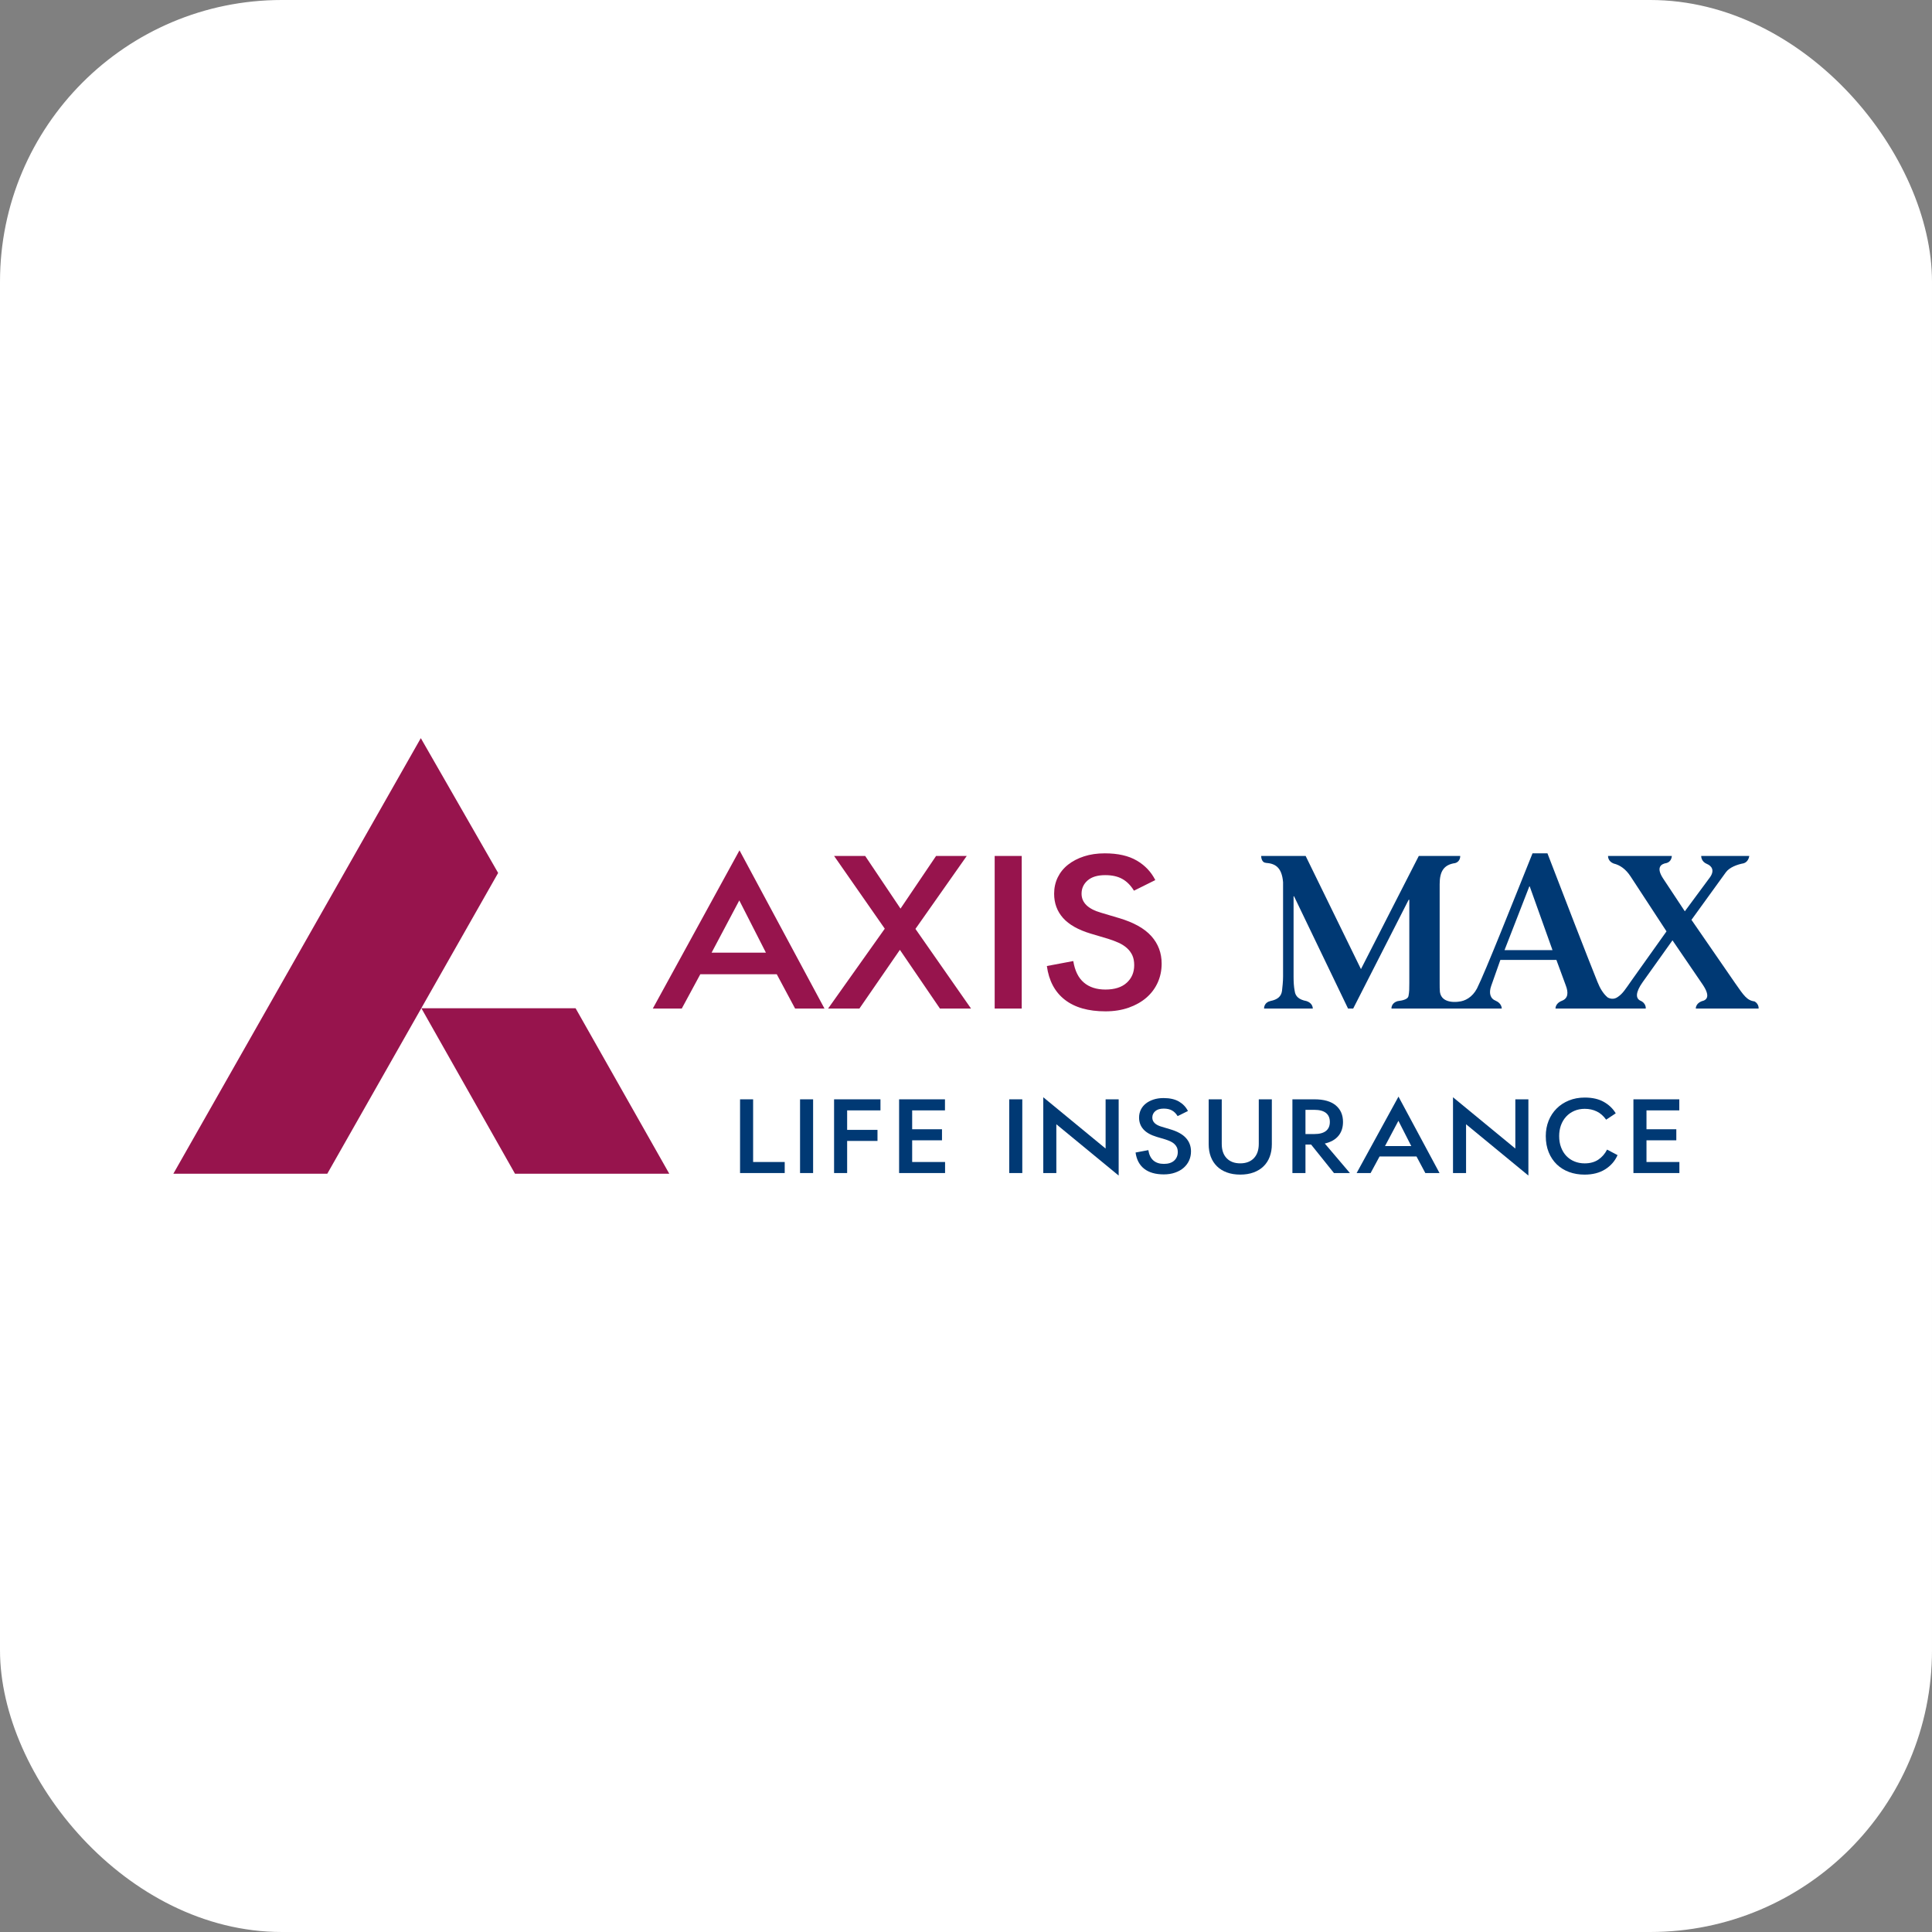 <svg width="96" height="96" viewBox="0 0 96 96" fill="none" xmlns="http://www.w3.org/2000/svg">
<rect x="0" y="0" width="96" height="96" fill="#808080" stroke="none"/>
<rect width="96" height="96" rx="14" fill="white"/>
<g clip-path="url(#clip0_1365_23595)">
<path d="M5 37.916L5 57.084C5 59.791 7.166 61.986 9.837 61.986L86.163 61.986C88.834 61.986 91 59.791 91 57.084V37.916C91 35.209 88.834 33.014 86.163 33.014H9.837C7.166 33.014 5 35.209 5 37.916Z" fill="white"/>
<path d="M33.257 58.323H25.591L20.938 50.1H28.601L33.257 58.323Z" fill="#97144D"/>
<path d="M20.91 36.678L24.752 43.376L16.262 58.323H8.613L20.91 36.678Z" fill="#97144D"/>
<path d="M38.597 48.409H34.798L33.877 50.114H32.438L36.745 42.252L40.968 50.114H39.508L38.597 48.409ZM35.359 47.337H38.058L36.735 44.741L35.359 47.337ZM43.964 46.146L41.445 42.531H42.99L44.746 45.148L46.514 42.531H48.038L45.488 46.157L48.25 50.114H46.705L44.715 47.197L42.704 50.114H41.148L43.964 46.146ZM49.425 42.531H50.769V50.114H49.425V42.531ZM56.346 44.257C56.184 43.993 55.99 43.798 55.764 43.673C55.538 43.547 55.256 43.485 54.917 43.485C54.536 43.485 54.245 43.573 54.044 43.748C53.843 43.923 53.742 44.143 53.742 44.407C53.742 44.851 54.063 45.165 54.705 45.351L55.605 45.619C56.331 45.834 56.866 46.133 57.209 46.515C57.551 46.898 57.722 47.353 57.722 47.882C57.722 48.218 57.657 48.531 57.527 48.821C57.396 49.11 57.209 49.361 56.966 49.572C56.723 49.782 56.428 49.949 56.083 50.071C55.737 50.192 55.353 50.253 54.929 50.253C54.075 50.253 53.401 50.06 52.907 49.674C52.413 49.288 52.117 48.73 52.018 48.001L53.331 47.754C53.408 48.233 53.583 48.589 53.855 48.821C54.126 49.053 54.485 49.17 54.929 49.17C55.387 49.17 55.74 49.057 55.987 48.832C56.234 48.607 56.358 48.316 56.358 47.959C56.358 47.765 56.326 47.601 56.263 47.465C56.199 47.329 56.109 47.209 55.993 47.106C55.876 47.002 55.739 46.915 55.58 46.843C55.421 46.772 55.25 46.707 55.067 46.65L54.199 46.392C53.579 46.206 53.12 45.947 52.823 45.615C52.527 45.282 52.379 44.88 52.379 44.408C52.379 44.115 52.439 43.845 52.558 43.598C52.678 43.352 52.849 43.14 53.071 42.965C53.293 42.79 53.558 42.652 53.865 42.552C54.172 42.452 54.515 42.402 54.897 42.402C55.546 42.402 56.075 42.521 56.485 42.761C56.894 43 57.201 43.324 57.406 43.731L56.347 44.257L56.346 44.257Z" fill="#97144D"/>
<path fill-rule="evenodd" clip-rule="evenodd" d="M74.759 47.211L75.99 44.048H76.012L77.143 47.211H74.759ZM87.194 49.764C86.804 49.709 86.659 49.485 86.207 48.836L84.048 45.706L85.757 43.344C85.933 43.1 86.317 42.955 86.645 42.896C86.857 42.829 86.91 42.606 86.921 42.532H84.531C84.531 42.591 84.552 42.818 84.808 42.925C85.064 43.027 85.207 43.257 84.967 43.593L83.718 45.282L82.637 43.648C82.296 43.127 82.5 42.931 82.815 42.882C83.039 42.817 83.068 42.596 83.073 42.531H79.902C79.902 42.596 79.92 42.807 80.181 42.908C80.502 42.986 80.784 43.185 81.023 43.55L82.808 46.279L81.088 48.695C80.762 49.157 80.639 49.369 80.388 49.538C80.182 49.69 79.963 49.617 79.866 49.55V49.547C79.664 49.372 79.503 49.11 79.378 48.793C78.956 47.753 77.575 44.188 76.892 42.402H76.15C75.191 44.785 73.8 48.306 73.39 49.118C73.159 49.556 72.794 49.746 72.48 49.772C72.48 49.772 71.638 49.915 71.549 49.293C71.536 49.165 71.536 49.029 71.536 48.837V43.93C71.536 43.315 71.731 42.965 72.309 42.886H72.306C72.576 42.81 72.557 42.532 72.557 42.532H70.499L67.625 48.154L64.877 42.532H62.668C62.668 42.532 62.661 42.853 62.894 42.872V42.875C63.336 42.906 63.692 43.066 63.755 43.834V48.523C63.755 48.793 63.723 49.031 63.702 49.238C63.662 49.518 63.478 49.669 63.127 49.739V49.74C62.827 49.809 62.81 50.053 62.81 50.115H65.231V50.084C65.221 50.001 65.17 49.824 64.916 49.742C64.558 49.674 64.366 49.521 64.332 49.238C64.29 49.031 64.277 48.793 64.277 48.523V44.537H64.301L66.984 50.115H67.239L69.995 44.71H70.028V48.837C70.028 49.129 70.028 49.29 69.986 49.497C69.954 49.643 69.742 49.71 69.438 49.748C69.158 49.834 69.138 50.055 69.14 50.115H74.621C74.621 50.115 74.631 49.861 74.323 49.728C74.043 49.617 73.972 49.34 74.097 48.988L74.552 47.699H77.337L77.803 48.966C77.941 49.325 77.916 49.604 77.626 49.721C77.317 49.834 77.291 50.056 77.29 50.115H81.776C81.776 50.115 81.814 49.839 81.478 49.709V49.706C81.285 49.591 81.26 49.315 81.621 48.805L83.105 46.724L84.613 48.934C84.989 49.501 84.826 49.692 84.552 49.752C84.288 49.854 84.262 50.06 84.262 50.115H87.384C87.384 50.115 87.412 49.904 87.194 49.765V49.764Z" fill="#003974"/>
<path d="M36.773 54.625H37.422V57.739H38.992V58.288H36.773V54.625Z" fill="#003974"/>
<path d="M39.754 54.625H40.403V58.288H39.754V54.625Z" fill="#003974"/>
<path d="M41.445 54.625H43.75V55.174H42.094V56.143H43.602V56.692H42.094V58.288H41.445V54.625Z" fill="#003974"/>
<path d="M44.676 54.625H46.955V55.174H45.325V56.112H46.807V56.661H45.325V57.739H46.96V58.288H44.676V54.625Z" fill="#003974"/>
<path d="M50.148 54.625H50.797V58.288H50.148V54.625Z" fill="#003974"/>
<path d="M52.489 55.864V58.288H51.84V54.522L54.937 57.071V54.625H55.586V58.413L52.489 55.864Z" fill="#003974"/>
<path d="M58.516 55.459C58.437 55.331 58.344 55.237 58.234 55.177C58.126 55.116 57.989 55.086 57.825 55.086C57.642 55.086 57.501 55.128 57.404 55.213C57.307 55.298 57.258 55.404 57.258 55.532C57.258 55.745 57.413 55.898 57.724 55.987L58.158 56.117C58.509 56.221 58.767 56.365 58.932 56.55C59.097 56.734 59.18 56.955 59.18 57.211C59.18 57.373 59.149 57.524 59.086 57.664C59.022 57.804 58.932 57.924 58.815 58.027C58.698 58.129 58.556 58.209 58.388 58.267C58.221 58.326 58.035 58.355 57.831 58.355C57.419 58.355 57.093 58.262 56.855 58.076C56.617 57.89 56.474 57.62 56.426 57.268L57.06 57.149C57.097 57.38 57.182 57.552 57.313 57.665C57.444 57.777 57.617 57.833 57.832 57.833C58.053 57.833 58.224 57.779 58.344 57.67C58.462 57.562 58.523 57.42 58.523 57.248C58.523 57.154 58.508 57.075 58.477 57.009C58.446 56.944 58.402 56.886 58.346 56.836C58.29 56.786 58.223 56.744 58.147 56.709C58.07 56.675 57.987 56.643 57.899 56.615L57.48 56.491C57.18 56.401 56.958 56.276 56.815 56.115C56.672 55.955 56.6 55.761 56.6 55.532C56.6 55.391 56.629 55.261 56.687 55.141C56.745 55.021 56.828 54.92 56.935 54.835C57.042 54.75 57.17 54.684 57.318 54.635C57.466 54.587 57.632 54.562 57.816 54.562C58.129 54.562 58.385 54.62 58.583 54.736C58.781 54.852 58.928 55.008 59.028 55.205L58.516 55.459Z" fill="#003974"/>
<path d="M60.953 57.552C61.116 57.721 61.342 57.806 61.628 57.806C61.914 57.806 62.139 57.721 62.302 57.552C62.466 57.382 62.548 57.145 62.548 56.837V54.625H63.197V56.858C63.197 57.086 63.162 57.292 63.092 57.477C63.023 57.661 62.921 57.82 62.788 57.95C62.655 58.082 62.491 58.183 62.295 58.256C62.098 58.329 61.876 58.365 61.628 58.365C61.375 58.365 61.152 58.328 60.959 58.256C60.765 58.184 60.6 58.082 60.468 57.95C60.335 57.819 60.233 57.661 60.163 57.477C60.094 57.292 60.059 57.085 60.059 56.858V54.625H60.708V56.837C60.708 57.145 60.789 57.383 60.953 57.552Z" fill="#003974"/>
<path d="M64.219 54.625H65.323C65.782 54.625 66.133 54.726 66.373 54.925C66.613 55.126 66.733 55.4 66.733 55.749C66.733 56.029 66.656 56.26 66.503 56.443C66.35 56.627 66.125 56.752 65.829 56.821L67.076 58.288H66.284L65.149 56.874H64.868V58.288H64.219V54.625ZM64.868 55.148V56.35H65.312C65.564 56.35 65.756 56.299 65.885 56.197C66.014 56.095 66.079 55.946 66.079 55.749C66.079 55.551 66.014 55.402 65.885 55.3C65.755 55.199 65.564 55.147 65.312 55.147L64.868 55.148Z" fill="#003974"/>
<path d="M70.385 57.464H68.55L68.105 58.288H67.41L69.49 54.49L71.529 58.288H70.824L70.385 57.464ZM68.821 56.946H70.125L69.486 55.692L68.821 56.946Z" fill="#003974"/>
<path d="M72.848 55.864V58.288H72.199V54.522L75.296 57.071V54.625H75.945V58.413L72.848 55.864Z" fill="#003974"/>
<path d="M80.375 57.398C80.246 57.691 80.041 57.926 79.762 58.102C79.483 58.278 79.141 58.366 78.735 58.366C78.459 58.366 78.203 58.323 77.968 58.237C77.733 58.15 77.529 58.024 77.357 57.859C77.185 57.693 77.051 57.492 76.954 57.255C76.857 57.018 76.809 56.749 76.809 56.449C76.809 56.176 76.856 55.923 76.949 55.69C77.043 55.457 77.175 55.255 77.346 55.084C77.516 54.913 77.72 54.779 77.959 54.682C78.197 54.585 78.459 54.537 78.746 54.537C79.124 54.537 79.441 54.609 79.697 54.755C79.952 54.9 80.148 55.089 80.285 55.32L79.809 55.636C79.676 55.45 79.521 55.313 79.342 55.227C79.163 55.14 78.964 55.097 78.746 55.097C78.552 55.097 78.376 55.132 78.22 55.201C78.063 55.27 77.93 55.365 77.819 55.486C77.708 55.608 77.623 55.749 77.563 55.913C77.504 56.077 77.474 56.257 77.474 56.45C77.474 56.657 77.505 56.844 77.569 57.012C77.632 57.179 77.719 57.321 77.832 57.44C77.945 57.557 78.078 57.648 78.233 57.711C78.388 57.775 78.558 57.807 78.741 57.807C79.01 57.807 79.237 57.745 79.421 57.621C79.604 57.496 79.749 57.331 79.855 57.123L80.377 57.398L80.375 57.398Z" fill="#003974"/>
<path d="M81.164 54.625H83.443V55.174H81.813V56.112H83.295V56.661H81.813V57.739H83.448V58.288H81.164V54.625Z" fill="#003974"/>
</g>
<defs>
<clipPath id="clip0_1365_23595">
<rect width="86" height="29" fill="white" transform="translate(5 33)"/>
</clipPath>
</defs>
</svg>
